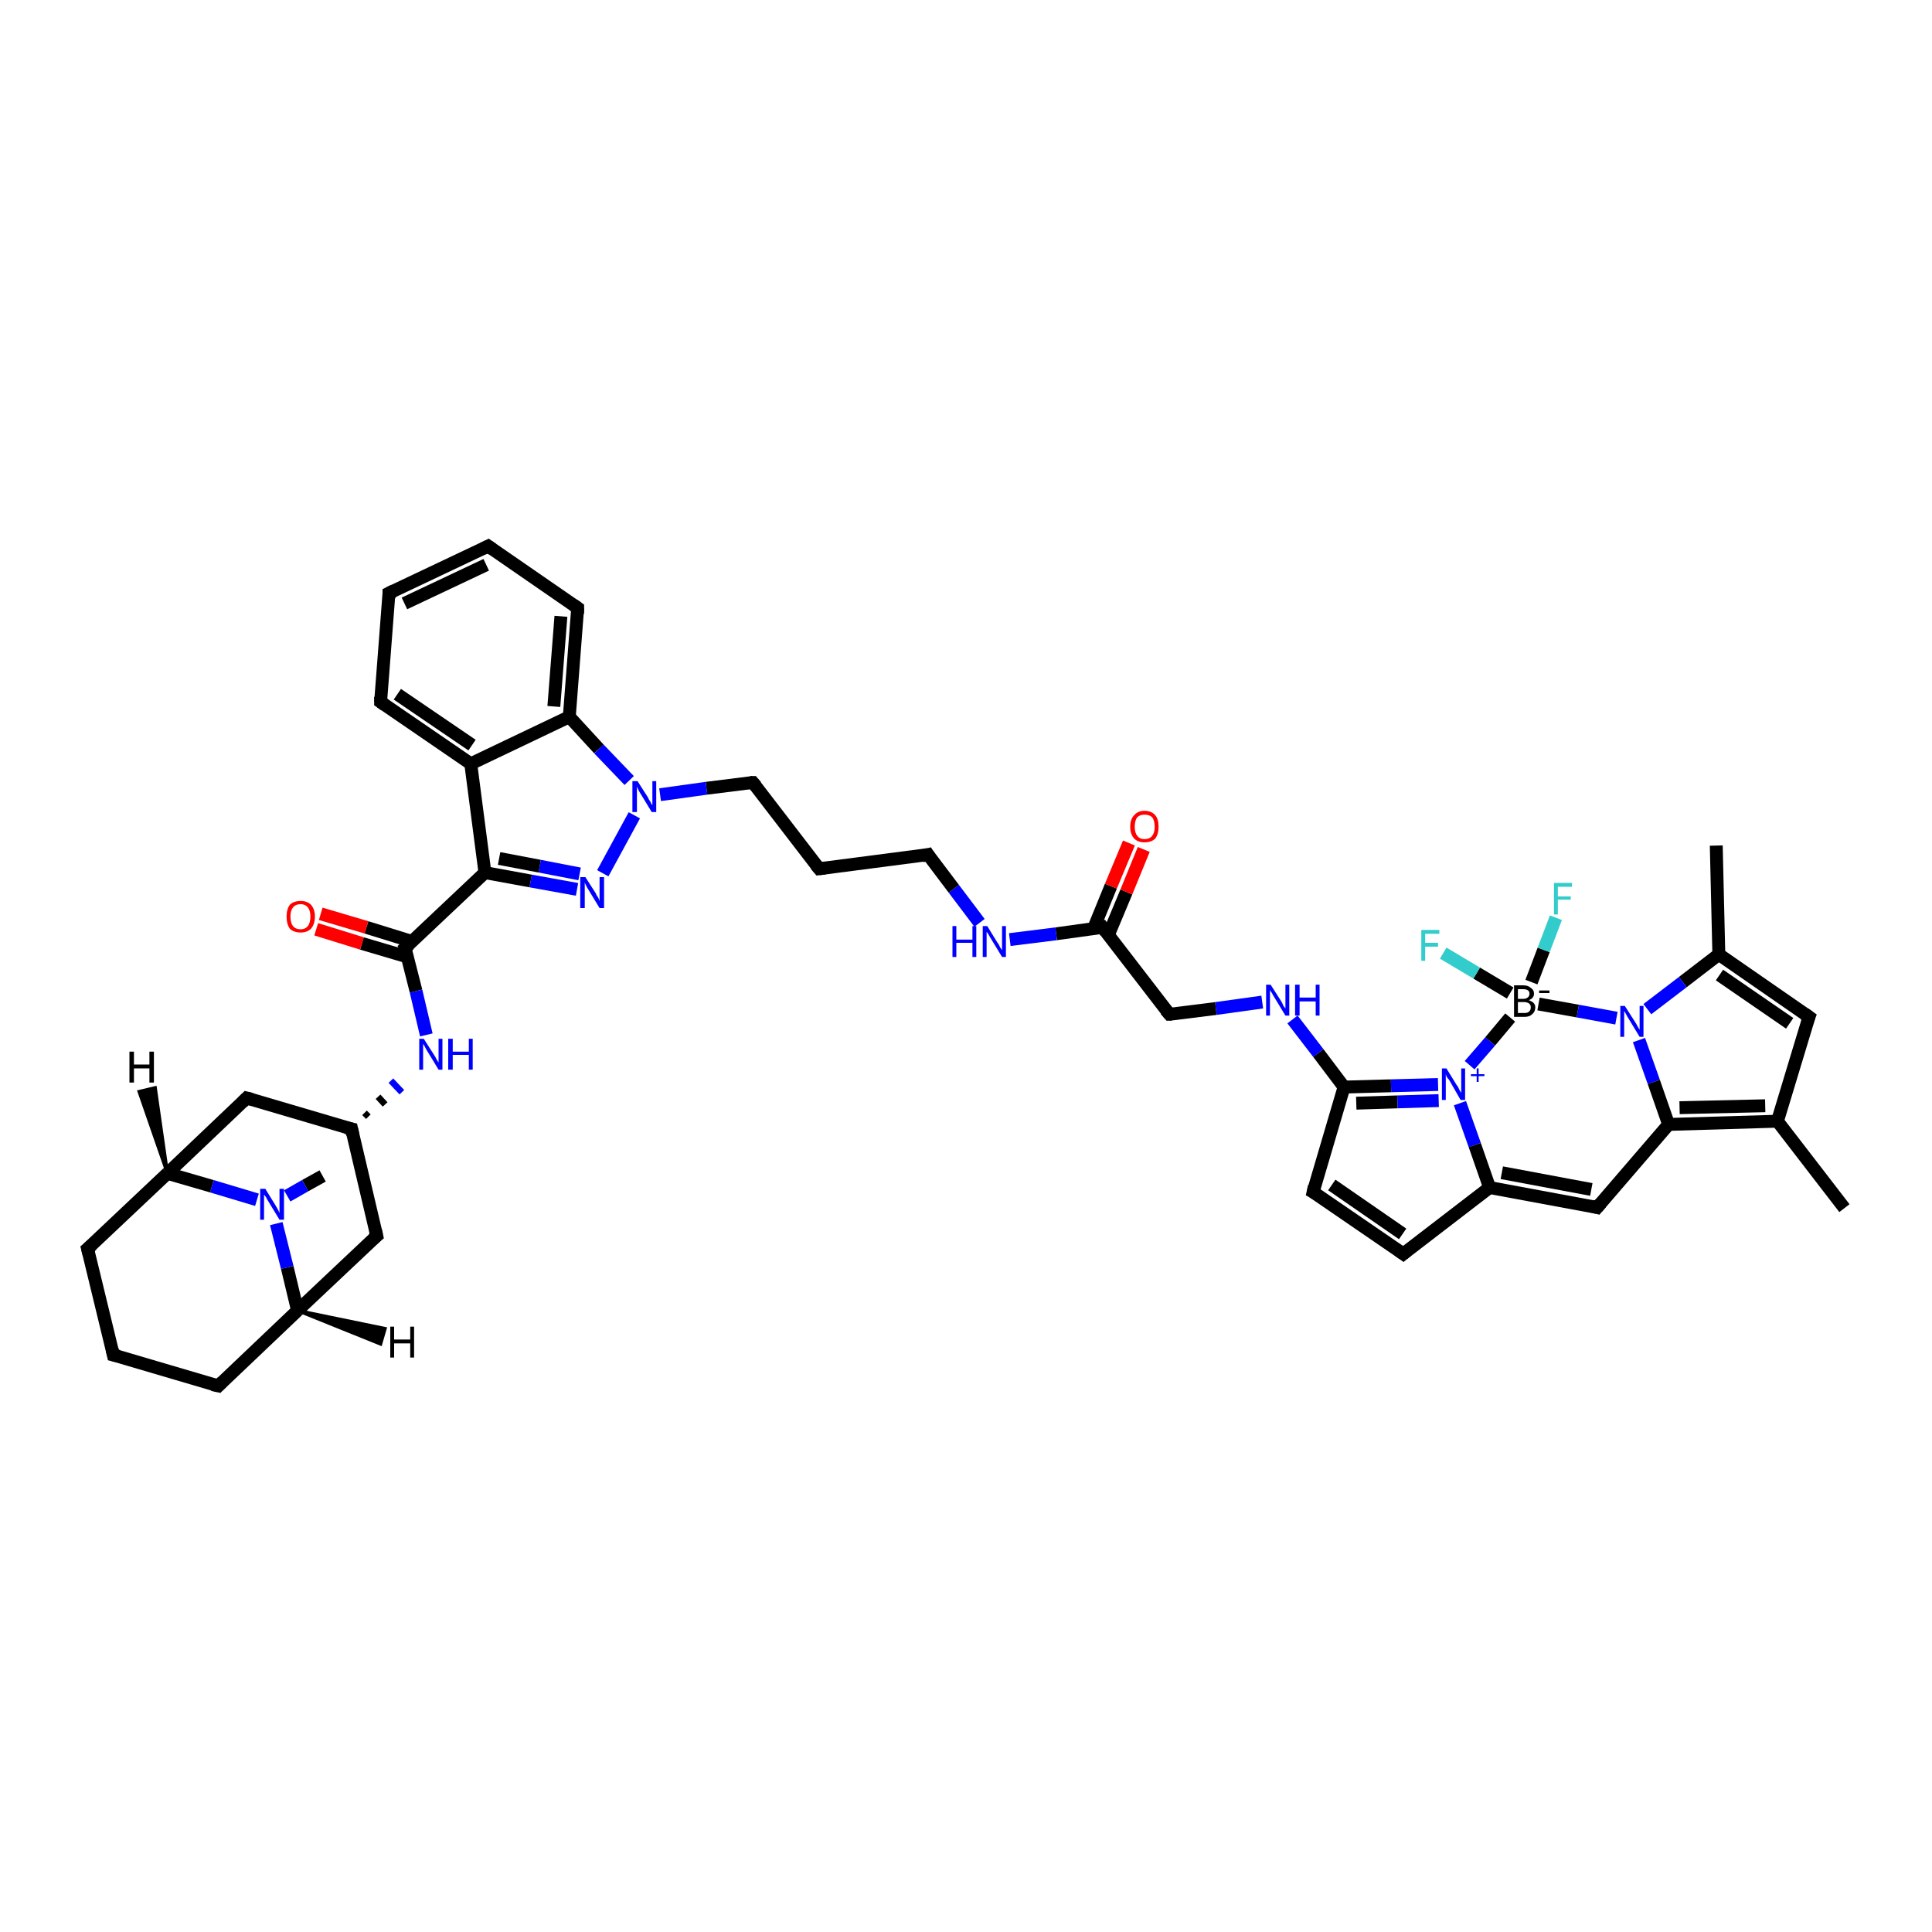 <?xml version='1.0' encoding='iso-8859-1'?>
<svg version='1.1' baseProfile='full'
              xmlns='http://www.w3.org/2000/svg'
                      xmlns:rdkit='http://www.rdkit.org/xml'
                      xmlns:xlink='http://www.w3.org/1999/xlink'
                  xml:space='preserve'
width='300px' height='300px' viewBox='0 0 300 300'>
<!-- END OF HEADER -->
<rect style='opacity:1.0;fill:#FFFFFF;stroke:none' width='300.0' height='300.0' x='0.0' y='0.0'> </rect>
<path class='bond-0 atom-0 atom-1' d='M 286.4,187.6 L 276.0,174.1' style='fill:none;fill-rule:evenodd;stroke:#000000;stroke-width:2.0px;stroke-linecap:butt;stroke-linejoin:miter;stroke-opacity:1' />
<path class='bond-1 atom-1 atom-2' d='M 276.0,174.1 L 280.9,157.9' style='fill:none;fill-rule:evenodd;stroke:#000000;stroke-width:2.0px;stroke-linecap:butt;stroke-linejoin:miter;stroke-opacity:1' />
<path class='bond-2 atom-2 atom-3' d='M 280.9,157.9 L 266.9,148.2' style='fill:none;fill-rule:evenodd;stroke:#000000;stroke-width:2.0px;stroke-linecap:butt;stroke-linejoin:miter;stroke-opacity:1' />
<path class='bond-2 atom-2 atom-3' d='M 277.9,158.9 L 267.0,151.4' style='fill:none;fill-rule:evenodd;stroke:#000000;stroke-width:2.0px;stroke-linecap:butt;stroke-linejoin:miter;stroke-opacity:1' />
<path class='bond-3 atom-3 atom-4' d='M 266.9,148.2 L 266.5,131.3' style='fill:none;fill-rule:evenodd;stroke:#000000;stroke-width:2.0px;stroke-linecap:butt;stroke-linejoin:miter;stroke-opacity:1' />
<path class='bond-4 atom-3 atom-5' d='M 266.9,148.2 L 261.3,152.5' style='fill:none;fill-rule:evenodd;stroke:#000000;stroke-width:2.0px;stroke-linecap:butt;stroke-linejoin:miter;stroke-opacity:1' />
<path class='bond-4 atom-3 atom-5' d='M 261.3,152.5 L 255.8,156.7' style='fill:none;fill-rule:evenodd;stroke:#0000FF;stroke-width:2.0px;stroke-linecap:butt;stroke-linejoin:miter;stroke-opacity:1' />
<path class='bond-5 atom-5 atom-6' d='M 254.5,161.5 L 256.8,168.0' style='fill:none;fill-rule:evenodd;stroke:#0000FF;stroke-width:2.0px;stroke-linecap:butt;stroke-linejoin:miter;stroke-opacity:1' />
<path class='bond-5 atom-5 atom-6' d='M 256.8,168.0 L 259.1,174.6' style='fill:none;fill-rule:evenodd;stroke:#000000;stroke-width:2.0px;stroke-linecap:butt;stroke-linejoin:miter;stroke-opacity:1' />
<path class='bond-6 atom-6 atom-7' d='M 259.1,174.6 L 248.0,187.5' style='fill:none;fill-rule:evenodd;stroke:#000000;stroke-width:2.0px;stroke-linecap:butt;stroke-linejoin:miter;stroke-opacity:1' />
<path class='bond-7 atom-7 atom-8' d='M 248.0,187.5 L 231.3,184.4' style='fill:none;fill-rule:evenodd;stroke:#000000;stroke-width:2.0px;stroke-linecap:butt;stroke-linejoin:miter;stroke-opacity:1' />
<path class='bond-7 atom-7 atom-8' d='M 247.1,184.7 L 233.2,182.1' style='fill:none;fill-rule:evenodd;stroke:#000000;stroke-width:2.0px;stroke-linecap:butt;stroke-linejoin:miter;stroke-opacity:1' />
<path class='bond-8 atom-8 atom-9' d='M 231.3,184.4 L 217.9,194.7' style='fill:none;fill-rule:evenodd;stroke:#000000;stroke-width:2.0px;stroke-linecap:butt;stroke-linejoin:miter;stroke-opacity:1' />
<path class='bond-9 atom-9 atom-10' d='M 217.9,194.7 L 203.9,185.1' style='fill:none;fill-rule:evenodd;stroke:#000000;stroke-width:2.0px;stroke-linecap:butt;stroke-linejoin:miter;stroke-opacity:1' />
<path class='bond-9 atom-9 atom-10' d='M 217.8,191.6 L 206.8,184.0' style='fill:none;fill-rule:evenodd;stroke:#000000;stroke-width:2.0px;stroke-linecap:butt;stroke-linejoin:miter;stroke-opacity:1' />
<path class='bond-10 atom-10 atom-11' d='M 203.9,185.1 L 208.7,168.8' style='fill:none;fill-rule:evenodd;stroke:#000000;stroke-width:2.0px;stroke-linecap:butt;stroke-linejoin:miter;stroke-opacity:1' />
<path class='bond-11 atom-11 atom-12' d='M 208.7,168.8 L 204.7,163.5' style='fill:none;fill-rule:evenodd;stroke:#000000;stroke-width:2.0px;stroke-linecap:butt;stroke-linejoin:miter;stroke-opacity:1' />
<path class='bond-11 atom-11 atom-12' d='M 204.7,163.5 L 200.7,158.3' style='fill:none;fill-rule:evenodd;stroke:#0000FF;stroke-width:2.0px;stroke-linecap:butt;stroke-linejoin:miter;stroke-opacity:1' />
<path class='bond-12 atom-12 atom-13' d='M 196.0,155.6 L 188.8,156.6' style='fill:none;fill-rule:evenodd;stroke:#0000FF;stroke-width:2.0px;stroke-linecap:butt;stroke-linejoin:miter;stroke-opacity:1' />
<path class='bond-12 atom-12 atom-13' d='M 188.8,156.6 L 181.6,157.5' style='fill:none;fill-rule:evenodd;stroke:#000000;stroke-width:2.0px;stroke-linecap:butt;stroke-linejoin:miter;stroke-opacity:1' />
<path class='bond-13 atom-13 atom-14' d='M 181.6,157.5 L 171.2,144.0' style='fill:none;fill-rule:evenodd;stroke:#000000;stroke-width:2.0px;stroke-linecap:butt;stroke-linejoin:miter;stroke-opacity:1' />
<path class='bond-14 atom-14 atom-15' d='M 172.1,145.2 L 174.9,138.5' style='fill:none;fill-rule:evenodd;stroke:#000000;stroke-width:2.0px;stroke-linecap:butt;stroke-linejoin:miter;stroke-opacity:1' />
<path class='bond-14 atom-14 atom-15' d='M 174.9,138.5 L 177.6,131.9' style='fill:none;fill-rule:evenodd;stroke:#FF0000;stroke-width:2.0px;stroke-linecap:butt;stroke-linejoin:miter;stroke-opacity:1' />
<path class='bond-14 atom-14 atom-15' d='M 169.8,144.2 L 172.5,137.6' style='fill:none;fill-rule:evenodd;stroke:#000000;stroke-width:2.0px;stroke-linecap:butt;stroke-linejoin:miter;stroke-opacity:1' />
<path class='bond-14 atom-14 atom-15' d='M 172.5,137.6 L 175.3,130.9' style='fill:none;fill-rule:evenodd;stroke:#FF0000;stroke-width:2.0px;stroke-linecap:butt;stroke-linejoin:miter;stroke-opacity:1' />
<path class='bond-15 atom-14 atom-16' d='M 171.2,144.0 L 164.0,145.0' style='fill:none;fill-rule:evenodd;stroke:#000000;stroke-width:2.0px;stroke-linecap:butt;stroke-linejoin:miter;stroke-opacity:1' />
<path class='bond-15 atom-14 atom-16' d='M 164.0,145.0 L 156.8,145.9' style='fill:none;fill-rule:evenodd;stroke:#0000FF;stroke-width:2.0px;stroke-linecap:butt;stroke-linejoin:miter;stroke-opacity:1' />
<path class='bond-16 atom-16 atom-17' d='M 152.1,143.3 L 148.1,138.0' style='fill:none;fill-rule:evenodd;stroke:#0000FF;stroke-width:2.0px;stroke-linecap:butt;stroke-linejoin:miter;stroke-opacity:1' />
<path class='bond-16 atom-16 atom-17' d='M 148.1,138.0 L 144.1,132.7' style='fill:none;fill-rule:evenodd;stroke:#000000;stroke-width:2.0px;stroke-linecap:butt;stroke-linejoin:miter;stroke-opacity:1' />
<path class='bond-17 atom-17 atom-18' d='M 144.1,132.7 L 127.2,134.9' style='fill:none;fill-rule:evenodd;stroke:#000000;stroke-width:2.0px;stroke-linecap:butt;stroke-linejoin:miter;stroke-opacity:1' />
<path class='bond-18 atom-18 atom-19' d='M 127.2,134.9 L 116.9,121.5' style='fill:none;fill-rule:evenodd;stroke:#000000;stroke-width:2.0px;stroke-linecap:butt;stroke-linejoin:miter;stroke-opacity:1' />
<path class='bond-19 atom-19 atom-20' d='M 116.9,121.5 L 109.7,122.4' style='fill:none;fill-rule:evenodd;stroke:#000000;stroke-width:2.0px;stroke-linecap:butt;stroke-linejoin:miter;stroke-opacity:1' />
<path class='bond-19 atom-19 atom-20' d='M 109.7,122.4 L 102.5,123.4' style='fill:none;fill-rule:evenodd;stroke:#0000FF;stroke-width:2.0px;stroke-linecap:butt;stroke-linejoin:miter;stroke-opacity:1' />
<path class='bond-20 atom-20 atom-21' d='M 98.5,126.6 L 93.6,135.6' style='fill:none;fill-rule:evenodd;stroke:#0000FF;stroke-width:2.0px;stroke-linecap:butt;stroke-linejoin:miter;stroke-opacity:1' />
<path class='bond-21 atom-21 atom-22' d='M 89.6,138.1 L 82.4,136.8' style='fill:none;fill-rule:evenodd;stroke:#0000FF;stroke-width:2.0px;stroke-linecap:butt;stroke-linejoin:miter;stroke-opacity:1' />
<path class='bond-21 atom-21 atom-22' d='M 82.4,136.8 L 75.3,135.5' style='fill:none;fill-rule:evenodd;stroke:#000000;stroke-width:2.0px;stroke-linecap:butt;stroke-linejoin:miter;stroke-opacity:1' />
<path class='bond-21 atom-21 atom-22' d='M 90.0,135.7 L 83.8,134.5' style='fill:none;fill-rule:evenodd;stroke:#0000FF;stroke-width:2.0px;stroke-linecap:butt;stroke-linejoin:miter;stroke-opacity:1' />
<path class='bond-21 atom-21 atom-22' d='M 83.8,134.5 L 77.5,133.3' style='fill:none;fill-rule:evenodd;stroke:#000000;stroke-width:2.0px;stroke-linecap:butt;stroke-linejoin:miter;stroke-opacity:1' />
<path class='bond-22 atom-22 atom-23' d='M 75.3,135.5 L 62.9,147.2' style='fill:none;fill-rule:evenodd;stroke:#000000;stroke-width:2.0px;stroke-linecap:butt;stroke-linejoin:miter;stroke-opacity:1' />
<path class='bond-23 atom-23 atom-24' d='M 64.0,146.2 L 56.9,144.0' style='fill:none;fill-rule:evenodd;stroke:#000000;stroke-width:2.0px;stroke-linecap:butt;stroke-linejoin:miter;stroke-opacity:1' />
<path class='bond-23 atom-23 atom-24' d='M 56.9,144.0 L 49.8,141.9' style='fill:none;fill-rule:evenodd;stroke:#FF0000;stroke-width:2.0px;stroke-linecap:butt;stroke-linejoin:miter;stroke-opacity:1' />
<path class='bond-23 atom-23 atom-24' d='M 63.3,148.6 L 56.2,146.5' style='fill:none;fill-rule:evenodd;stroke:#000000;stroke-width:2.0px;stroke-linecap:butt;stroke-linejoin:miter;stroke-opacity:1' />
<path class='bond-23 atom-23 atom-24' d='M 56.2,146.5 L 49.1,144.3' style='fill:none;fill-rule:evenodd;stroke:#FF0000;stroke-width:2.0px;stroke-linecap:butt;stroke-linejoin:miter;stroke-opacity:1' />
<path class='bond-24 atom-23 atom-25' d='M 62.9,147.2 L 64.6,153.9' style='fill:none;fill-rule:evenodd;stroke:#000000;stroke-width:2.0px;stroke-linecap:butt;stroke-linejoin:miter;stroke-opacity:1' />
<path class='bond-24 atom-23 atom-25' d='M 64.6,153.9 L 66.2,160.7' style='fill:none;fill-rule:evenodd;stroke:#0000FF;stroke-width:2.0px;stroke-linecap:butt;stroke-linejoin:miter;stroke-opacity:1' />
<path class='bond-25 atom-26 atom-25' d='M 57.2,173.4 L 56.6,172.8' style='fill:none;fill-rule:evenodd;stroke:#000000;stroke-width:1.0px;stroke-linecap:butt;stroke-linejoin:miter;stroke-opacity:1' />
<path class='bond-25 atom-26 atom-25' d='M 59.8,171.5 L 58.7,170.3' style='fill:none;fill-rule:evenodd;stroke:#000000;stroke-width:1.0px;stroke-linecap:butt;stroke-linejoin:miter;stroke-opacity:1' />
<path class='bond-25 atom-26 atom-25' d='M 62.4,169.6 L 60.7,167.8' style='fill:none;fill-rule:evenodd;stroke:#0000FF;stroke-width:1.0px;stroke-linecap:butt;stroke-linejoin:miter;stroke-opacity:1' />
<path class='bond-26 atom-26 atom-27' d='M 54.6,175.3 L 38.3,170.5' style='fill:none;fill-rule:evenodd;stroke:#000000;stroke-width:2.0px;stroke-linecap:butt;stroke-linejoin:miter;stroke-opacity:1' />
<path class='bond-27 atom-27 atom-28' d='M 38.3,170.5 L 26.0,182.2' style='fill:none;fill-rule:evenodd;stroke:#000000;stroke-width:2.0px;stroke-linecap:butt;stroke-linejoin:miter;stroke-opacity:1' />
<path class='bond-28 atom-28 atom-29' d='M 26.0,182.2 L 13.6,193.9' style='fill:none;fill-rule:evenodd;stroke:#000000;stroke-width:2.0px;stroke-linecap:butt;stroke-linejoin:miter;stroke-opacity:1' />
<path class='bond-29 atom-29 atom-30' d='M 13.6,193.9 L 17.6,210.4' style='fill:none;fill-rule:evenodd;stroke:#000000;stroke-width:2.0px;stroke-linecap:butt;stroke-linejoin:miter;stroke-opacity:1' />
<path class='bond-30 atom-30 atom-31' d='M 17.6,210.4 L 33.9,215.2' style='fill:none;fill-rule:evenodd;stroke:#000000;stroke-width:2.0px;stroke-linecap:butt;stroke-linejoin:miter;stroke-opacity:1' />
<path class='bond-31 atom-31 atom-32' d='M 33.9,215.2 L 46.2,203.5' style='fill:none;fill-rule:evenodd;stroke:#000000;stroke-width:2.0px;stroke-linecap:butt;stroke-linejoin:miter;stroke-opacity:1' />
<path class='bond-32 atom-32 atom-33' d='M 46.2,203.5 L 58.5,191.9' style='fill:none;fill-rule:evenodd;stroke:#000000;stroke-width:2.0px;stroke-linecap:butt;stroke-linejoin:miter;stroke-opacity:1' />
<path class='bond-33 atom-32 atom-34' d='M 46.2,203.5 L 44.6,196.8' style='fill:none;fill-rule:evenodd;stroke:#000000;stroke-width:2.0px;stroke-linecap:butt;stroke-linejoin:miter;stroke-opacity:1' />
<path class='bond-33 atom-32 atom-34' d='M 44.6,196.8 L 42.9,190.0' style='fill:none;fill-rule:evenodd;stroke:#0000FF;stroke-width:2.0px;stroke-linecap:butt;stroke-linejoin:miter;stroke-opacity:1' />
<path class='bond-34 atom-34 atom-35' d='M 44.6,185.7 L 47.4,184.1' style='fill:none;fill-rule:evenodd;stroke:#0000FF;stroke-width:2.0px;stroke-linecap:butt;stroke-linejoin:miter;stroke-opacity:1' />
<path class='bond-34 atom-34 atom-35' d='M 47.4,184.1 L 50.1,182.6' style='fill:none;fill-rule:evenodd;stroke:#000000;stroke-width:2.0px;stroke-linecap:butt;stroke-linejoin:miter;stroke-opacity:1' />
<path class='bond-35 atom-22 atom-36' d='M 75.3,135.5 L 73.1,118.6' style='fill:none;fill-rule:evenodd;stroke:#000000;stroke-width:2.0px;stroke-linecap:butt;stroke-linejoin:miter;stroke-opacity:1' />
<path class='bond-36 atom-36 atom-37' d='M 73.1,118.6 L 59.1,109.0' style='fill:none;fill-rule:evenodd;stroke:#000000;stroke-width:2.0px;stroke-linecap:butt;stroke-linejoin:miter;stroke-opacity:1' />
<path class='bond-36 atom-36 atom-37' d='M 73.3,115.7 L 61.7,107.8' style='fill:none;fill-rule:evenodd;stroke:#000000;stroke-width:2.0px;stroke-linecap:butt;stroke-linejoin:miter;stroke-opacity:1' />
<path class='bond-37 atom-37 atom-38' d='M 59.1,109.0 L 60.4,92.1' style='fill:none;fill-rule:evenodd;stroke:#000000;stroke-width:2.0px;stroke-linecap:butt;stroke-linejoin:miter;stroke-opacity:1' />
<path class='bond-38 atom-38 atom-39' d='M 60.4,92.1 L 75.8,84.8' style='fill:none;fill-rule:evenodd;stroke:#000000;stroke-width:2.0px;stroke-linecap:butt;stroke-linejoin:miter;stroke-opacity:1' />
<path class='bond-38 atom-38 atom-39' d='M 62.8,93.7 L 75.5,87.7' style='fill:none;fill-rule:evenodd;stroke:#000000;stroke-width:2.0px;stroke-linecap:butt;stroke-linejoin:miter;stroke-opacity:1' />
<path class='bond-39 atom-39 atom-40' d='M 75.8,84.8 L 89.7,94.4' style='fill:none;fill-rule:evenodd;stroke:#000000;stroke-width:2.0px;stroke-linecap:butt;stroke-linejoin:miter;stroke-opacity:1' />
<path class='bond-40 atom-40 atom-41' d='M 89.7,94.4 L 88.4,111.3' style='fill:none;fill-rule:evenodd;stroke:#000000;stroke-width:2.0px;stroke-linecap:butt;stroke-linejoin:miter;stroke-opacity:1' />
<path class='bond-40 atom-40 atom-41' d='M 87.1,95.7 L 86.0,109.7' style='fill:none;fill-rule:evenodd;stroke:#000000;stroke-width:2.0px;stroke-linecap:butt;stroke-linejoin:miter;stroke-opacity:1' />
<path class='bond-41 atom-11 atom-42' d='M 208.7,168.8 L 216.0,168.6' style='fill:none;fill-rule:evenodd;stroke:#000000;stroke-width:2.0px;stroke-linecap:butt;stroke-linejoin:miter;stroke-opacity:1' />
<path class='bond-41 atom-11 atom-42' d='M 216.0,168.6 L 223.3,168.4' style='fill:none;fill-rule:evenodd;stroke:#0000FF;stroke-width:2.0px;stroke-linecap:butt;stroke-linejoin:miter;stroke-opacity:1' />
<path class='bond-41 atom-11 atom-42' d='M 210.6,171.3 L 217.0,171.1' style='fill:none;fill-rule:evenodd;stroke:#000000;stroke-width:2.0px;stroke-linecap:butt;stroke-linejoin:miter;stroke-opacity:1' />
<path class='bond-41 atom-11 atom-42' d='M 217.0,171.1 L 223.4,170.9' style='fill:none;fill-rule:evenodd;stroke:#0000FF;stroke-width:2.0px;stroke-linecap:butt;stroke-linejoin:miter;stroke-opacity:1' />
<path class='bond-42 atom-42 atom-43' d='M 228.2,165.4 L 231.4,161.7' style='fill:none;fill-rule:evenodd;stroke:#0000FF;stroke-width:2.0px;stroke-linecap:butt;stroke-linejoin:miter;stroke-opacity:1' />
<path class='bond-42 atom-42 atom-43' d='M 231.4,161.7 L 234.5,158.0' style='fill:none;fill-rule:evenodd;stroke:#000000;stroke-width:2.0px;stroke-linecap:butt;stroke-linejoin:miter;stroke-opacity:1' />
<path class='bond-43 atom-43 atom-44' d='M 237.8,152.5 L 239.7,147.5' style='fill:none;fill-rule:evenodd;stroke:#000000;stroke-width:2.0px;stroke-linecap:butt;stroke-linejoin:miter;stroke-opacity:1' />
<path class='bond-43 atom-43 atom-44' d='M 239.7,147.5 L 241.6,142.5' style='fill:none;fill-rule:evenodd;stroke:#33CCCC;stroke-width:2.0px;stroke-linecap:butt;stroke-linejoin:miter;stroke-opacity:1' />
<path class='bond-44 atom-43 atom-45' d='M 234.5,154.2 L 229.3,151.1' style='fill:none;fill-rule:evenodd;stroke:#000000;stroke-width:2.0px;stroke-linecap:butt;stroke-linejoin:miter;stroke-opacity:1' />
<path class='bond-44 atom-43 atom-45' d='M 229.3,151.1 L 224.1,148.0' style='fill:none;fill-rule:evenodd;stroke:#33CCCC;stroke-width:2.0px;stroke-linecap:butt;stroke-linejoin:miter;stroke-opacity:1' />
<path class='bond-45 atom-6 atom-1' d='M 259.1,174.6 L 276.0,174.1' style='fill:none;fill-rule:evenodd;stroke:#000000;stroke-width:2.0px;stroke-linecap:butt;stroke-linejoin:miter;stroke-opacity:1' />
<path class='bond-45 atom-6 atom-1' d='M 260.8,172.0 L 274.1,171.7' style='fill:none;fill-rule:evenodd;stroke:#000000;stroke-width:2.0px;stroke-linecap:butt;stroke-linejoin:miter;stroke-opacity:1' />
<path class='bond-46 atom-42 atom-8' d='M 226.7,171.3 L 229.0,177.8' style='fill:none;fill-rule:evenodd;stroke:#0000FF;stroke-width:2.0px;stroke-linecap:butt;stroke-linejoin:miter;stroke-opacity:1' />
<path class='bond-46 atom-42 atom-8' d='M 229.0,177.8 L 231.3,184.4' style='fill:none;fill-rule:evenodd;stroke:#000000;stroke-width:2.0px;stroke-linecap:butt;stroke-linejoin:miter;stroke-opacity:1' />
<path class='bond-47 atom-43 atom-5' d='M 238.9,155.9 L 245.0,157.0' style='fill:none;fill-rule:evenodd;stroke:#000000;stroke-width:2.0px;stroke-linecap:butt;stroke-linejoin:miter;stroke-opacity:1' />
<path class='bond-47 atom-43 atom-5' d='M 245.0,157.0 L 251.0,158.1' style='fill:none;fill-rule:evenodd;stroke:#0000FF;stroke-width:2.0px;stroke-linecap:butt;stroke-linejoin:miter;stroke-opacity:1' />
<path class='bond-48 atom-41 atom-20' d='M 88.4,111.3 L 93.0,116.3' style='fill:none;fill-rule:evenodd;stroke:#000000;stroke-width:2.0px;stroke-linecap:butt;stroke-linejoin:miter;stroke-opacity:1' />
<path class='bond-48 atom-41 atom-20' d='M 93.0,116.3 L 97.7,121.2' style='fill:none;fill-rule:evenodd;stroke:#0000FF;stroke-width:2.0px;stroke-linecap:butt;stroke-linejoin:miter;stroke-opacity:1' />
<path class='bond-49 atom-33 atom-26' d='M 58.5,191.9 L 54.6,175.3' style='fill:none;fill-rule:evenodd;stroke:#000000;stroke-width:2.0px;stroke-linecap:butt;stroke-linejoin:miter;stroke-opacity:1' />
<path class='bond-50 atom-41 atom-36' d='M 88.4,111.3 L 73.1,118.6' style='fill:none;fill-rule:evenodd;stroke:#000000;stroke-width:2.0px;stroke-linecap:butt;stroke-linejoin:miter;stroke-opacity:1' />
<path class='bond-51 atom-34 atom-28' d='M 39.9,186.3 L 32.9,184.2' style='fill:none;fill-rule:evenodd;stroke:#0000FF;stroke-width:2.0px;stroke-linecap:butt;stroke-linejoin:miter;stroke-opacity:1' />
<path class='bond-51 atom-34 atom-28' d='M 32.9,184.2 L 26.0,182.2' style='fill:none;fill-rule:evenodd;stroke:#000000;stroke-width:2.0px;stroke-linecap:butt;stroke-linejoin:miter;stroke-opacity:1' />
<path class='bond-52 atom-28 atom-46' d='M 26.0,182.2 L 21.6,169.5 L 24.1,168.9 Z' style='fill:#000000;fill-rule:evenodd;fill-opacity:1;stroke:#000000;stroke-width:0.5px;stroke-linecap:butt;stroke-linejoin:miter;stroke-opacity:1;' />
<path class='bond-53 atom-32 atom-47' d='M 46.2,203.5 L 59.8,206.3 L 59.1,208.7 Z' style='fill:#000000;fill-rule:evenodd;fill-opacity:1;stroke:#000000;stroke-width:0.5px;stroke-linecap:butt;stroke-linejoin:miter;stroke-opacity:1;' />
<path d='M 280.6,158.7 L 280.9,157.9 L 280.2,157.4' style='fill:none;stroke:#000000;stroke-width:2.0px;stroke-linecap:butt;stroke-linejoin:miter;stroke-opacity:1;' />
<path d='M 248.6,186.8 L 248.0,187.5 L 247.2,187.3' style='fill:none;stroke:#000000;stroke-width:2.0px;stroke-linecap:butt;stroke-linejoin:miter;stroke-opacity:1;' />
<path d='M 218.5,194.2 L 217.9,194.7 L 217.2,194.2' style='fill:none;stroke:#000000;stroke-width:2.0px;stroke-linecap:butt;stroke-linejoin:miter;stroke-opacity:1;' />
<path d='M 204.6,185.5 L 203.9,185.1 L 204.1,184.2' style='fill:none;stroke:#000000;stroke-width:2.0px;stroke-linecap:butt;stroke-linejoin:miter;stroke-opacity:1;' />
<path d='M 181.9,157.5 L 181.6,157.5 L 181.0,156.8' style='fill:none;stroke:#000000;stroke-width:2.0px;stroke-linecap:butt;stroke-linejoin:miter;stroke-opacity:1;' />
<path d='M 171.7,144.7 L 171.2,144.0 L 170.9,144.1' style='fill:none;stroke:#000000;stroke-width:2.0px;stroke-linecap:butt;stroke-linejoin:miter;stroke-opacity:1;' />
<path d='M 144.3,133.0 L 144.1,132.7 L 143.2,132.9' style='fill:none;stroke:#000000;stroke-width:2.0px;stroke-linecap:butt;stroke-linejoin:miter;stroke-opacity:1;' />
<path d='M 128.1,134.8 L 127.2,134.9 L 126.7,134.3' style='fill:none;stroke:#000000;stroke-width:2.0px;stroke-linecap:butt;stroke-linejoin:miter;stroke-opacity:1;' />
<path d='M 117.4,122.1 L 116.9,121.5 L 116.5,121.5' style='fill:none;stroke:#000000;stroke-width:2.0px;stroke-linecap:butt;stroke-linejoin:miter;stroke-opacity:1;' />
<path d='M 63.6,146.6 L 62.9,147.2 L 63.0,147.5' style='fill:none;stroke:#000000;stroke-width:2.0px;stroke-linecap:butt;stroke-linejoin:miter;stroke-opacity:1;' />
<path d='M 53.7,175.1 L 54.6,175.3 L 54.8,176.2' style='fill:none;stroke:#000000;stroke-width:2.0px;stroke-linecap:butt;stroke-linejoin:miter;stroke-opacity:1;' />
<path d='M 39.1,170.7 L 38.3,170.5 L 37.7,171.1' style='fill:none;stroke:#000000;stroke-width:2.0px;stroke-linecap:butt;stroke-linejoin:miter;stroke-opacity:1;' />
<path d='M 14.3,193.3 L 13.6,193.9 L 13.8,194.7' style='fill:none;stroke:#000000;stroke-width:2.0px;stroke-linecap:butt;stroke-linejoin:miter;stroke-opacity:1;' />
<path d='M 17.4,209.5 L 17.6,210.4 L 18.4,210.6' style='fill:none;stroke:#000000;stroke-width:2.0px;stroke-linecap:butt;stroke-linejoin:miter;stroke-opacity:1;' />
<path d='M 33.0,215.0 L 33.9,215.2 L 34.5,214.6' style='fill:none;stroke:#000000;stroke-width:2.0px;stroke-linecap:butt;stroke-linejoin:miter;stroke-opacity:1;' />
<path d='M 57.9,192.4 L 58.5,191.9 L 58.3,191.0' style='fill:none;stroke:#000000;stroke-width:2.0px;stroke-linecap:butt;stroke-linejoin:miter;stroke-opacity:1;' />
<path d='M 59.8,109.5 L 59.1,109.0 L 59.1,108.2' style='fill:none;stroke:#000000;stroke-width:2.0px;stroke-linecap:butt;stroke-linejoin:miter;stroke-opacity:1;' />
<path d='M 60.4,92.9 L 60.4,92.1 L 61.2,91.7' style='fill:none;stroke:#000000;stroke-width:2.0px;stroke-linecap:butt;stroke-linejoin:miter;stroke-opacity:1;' />
<path d='M 75.0,85.2 L 75.8,84.8 L 76.5,85.3' style='fill:none;stroke:#000000;stroke-width:2.0px;stroke-linecap:butt;stroke-linejoin:miter;stroke-opacity:1;' />
<path d='M 89.0,93.9 L 89.7,94.4 L 89.7,95.3' style='fill:none;stroke:#000000;stroke-width:2.0px;stroke-linecap:butt;stroke-linejoin:miter;stroke-opacity:1;' />
<path class='atom-5' d='M 252.3 156.2
L 253.9 158.7
Q 254.1 159.0, 254.3 159.4
Q 254.6 159.9, 254.6 159.9
L 254.6 156.2
L 255.2 156.2
L 255.2 161.0
L 254.6 161.0
L 252.9 158.2
Q 252.7 157.9, 252.5 157.5
Q 252.3 157.1, 252.2 157.0
L 252.2 161.0
L 251.6 161.0
L 251.6 156.2
L 252.3 156.2
' fill='#0000FF'/>
<path class='atom-12' d='M 197.3 152.9
L 198.9 155.4
Q 199.1 155.7, 199.3 156.2
Q 199.6 156.6, 199.6 156.6
L 199.6 152.9
L 200.2 152.9
L 200.2 157.7
L 199.6 157.7
L 197.9 154.9
Q 197.7 154.6, 197.5 154.2
Q 197.2 153.8, 197.2 153.7
L 197.2 157.7
L 196.6 157.7
L 196.6 152.9
L 197.3 152.9
' fill='#0000FF'/>
<path class='atom-12' d='M 201.1 152.9
L 201.8 152.9
L 201.8 154.9
L 204.3 154.9
L 204.3 152.9
L 204.9 152.9
L 204.9 157.7
L 204.3 157.7
L 204.3 155.5
L 201.8 155.5
L 201.8 157.7
L 201.1 157.7
L 201.1 152.9
' fill='#0000FF'/>
<path class='atom-15' d='M 175.5 128.4
Q 175.5 127.2, 176.1 126.6
Q 176.7 125.9, 177.7 125.9
Q 178.8 125.9, 179.4 126.6
Q 179.9 127.2, 179.9 128.4
Q 179.9 129.5, 179.4 130.2
Q 178.8 130.8, 177.7 130.8
Q 176.7 130.8, 176.1 130.2
Q 175.5 129.5, 175.5 128.4
M 177.7 130.3
Q 178.5 130.3, 178.9 129.8
Q 179.3 129.3, 179.3 128.4
Q 179.3 127.4, 178.9 126.9
Q 178.5 126.5, 177.7 126.5
Q 177.0 126.5, 176.6 126.9
Q 176.2 127.4, 176.2 128.4
Q 176.2 129.3, 176.6 129.8
Q 177.0 130.3, 177.7 130.3
' fill='#FF0000'/>
<path class='atom-16' d='M 147.9 143.8
L 148.5 143.8
L 148.5 145.9
L 151.0 145.9
L 151.0 143.8
L 151.6 143.8
L 151.6 148.6
L 151.0 148.6
L 151.0 146.4
L 148.5 146.4
L 148.5 148.6
L 147.9 148.6
L 147.9 143.8
' fill='#0000FF'/>
<path class='atom-16' d='M 153.3 143.8
L 154.9 146.4
Q 155.1 146.6, 155.3 147.1
Q 155.6 147.5, 155.6 147.6
L 155.6 143.8
L 156.2 143.8
L 156.2 148.6
L 155.6 148.6
L 153.9 145.8
Q 153.7 145.5, 153.5 145.1
Q 153.3 144.8, 153.2 144.7
L 153.2 148.6
L 152.6 148.6
L 152.6 143.8
L 153.3 143.8
' fill='#0000FF'/>
<path class='atom-20' d='M 99.0 121.3
L 100.6 123.8
Q 100.7 124.1, 101.0 124.5
Q 101.2 125.0, 101.3 125.0
L 101.3 121.3
L 101.9 121.3
L 101.9 126.1
L 101.2 126.1
L 99.5 123.3
Q 99.3 123.0, 99.1 122.6
Q 98.9 122.2, 98.9 122.1
L 98.9 126.1
L 98.2 126.1
L 98.2 121.3
L 99.0 121.3
' fill='#0000FF'/>
<path class='atom-21' d='M 90.9 136.2
L 92.5 138.7
Q 92.6 139.0, 92.9 139.4
Q 93.1 139.9, 93.1 139.9
L 93.1 136.2
L 93.8 136.2
L 93.8 141.0
L 93.1 141.0
L 91.4 138.2
Q 91.2 137.9, 91.0 137.5
Q 90.8 137.1, 90.8 137.0
L 90.8 141.0
L 90.1 141.0
L 90.1 136.2
L 90.9 136.2
' fill='#0000FF'/>
<path class='atom-24' d='M 44.5 142.3
Q 44.5 141.2, 45.0 140.5
Q 45.6 139.9, 46.7 139.9
Q 47.7 139.9, 48.3 140.5
Q 48.9 141.2, 48.9 142.3
Q 48.9 143.5, 48.3 144.2
Q 47.7 144.8, 46.7 144.8
Q 45.6 144.8, 45.0 144.2
Q 44.5 143.5, 44.5 142.3
M 46.7 144.3
Q 47.4 144.3, 47.8 143.8
Q 48.2 143.3, 48.2 142.3
Q 48.2 141.4, 47.8 140.9
Q 47.4 140.4, 46.7 140.4
Q 45.9 140.4, 45.5 140.9
Q 45.1 141.4, 45.1 142.3
Q 45.1 143.3, 45.5 143.8
Q 45.9 144.3, 46.7 144.3
' fill='#FF0000'/>
<path class='atom-25' d='M 65.8 161.3
L 67.4 163.8
Q 67.6 164.1, 67.8 164.5
Q 68.1 165.0, 68.1 165.0
L 68.1 161.3
L 68.7 161.3
L 68.7 166.1
L 68.1 166.1
L 66.4 163.3
Q 66.2 163.0, 66.0 162.6
Q 65.8 162.2, 65.7 162.1
L 65.7 166.1
L 65.1 166.1
L 65.1 161.3
L 65.8 161.3
' fill='#0000FF'/>
<path class='atom-25' d='M 69.6 161.3
L 70.3 161.3
L 70.3 163.3
L 72.8 163.3
L 72.8 161.3
L 73.4 161.3
L 73.4 166.1
L 72.8 166.1
L 72.8 163.8
L 70.3 163.8
L 70.3 166.1
L 69.6 166.1
L 69.6 161.3
' fill='#0000FF'/>
<path class='atom-34' d='M 41.2 184.6
L 42.8 187.2
Q 42.9 187.4, 43.2 187.9
Q 43.4 188.3, 43.4 188.4
L 43.4 184.6
L 44.1 184.6
L 44.1 189.4
L 43.4 189.4
L 41.7 186.6
Q 41.5 186.3, 41.3 185.9
Q 41.1 185.6, 41.0 185.5
L 41.0 189.4
L 40.4 189.4
L 40.4 184.6
L 41.2 184.6
' fill='#0000FF'/>
<path class='atom-42' d='M 224.6 165.9
L 226.2 168.5
Q 226.4 168.7, 226.6 169.2
Q 226.9 169.7, 226.9 169.7
L 226.9 165.9
L 227.5 165.9
L 227.5 170.8
L 226.8 170.8
L 225.2 168.0
Q 225.0 167.6, 224.7 167.3
Q 224.5 166.9, 224.5 166.8
L 224.5 170.8
L 223.9 170.8
L 223.9 165.9
L 224.6 165.9
' fill='#0000FF'/>
<path class='atom-42' d='M 228.4 166.8
L 229.3 166.8
L 229.3 165.9
L 229.6 165.9
L 229.6 166.8
L 230.5 166.8
L 230.5 167.1
L 229.6 167.1
L 229.6 168.0
L 229.3 168.0
L 229.3 167.1
L 228.4 167.1
L 228.4 166.8
' fill='#0000FF'/>
<path class='atom-43' d='M 237.4 155.3
Q 237.9 155.5, 238.1 155.7
Q 238.4 156.0, 238.4 156.4
Q 238.4 157.1, 237.9 157.5
Q 237.5 157.9, 236.7 157.9
L 235.1 157.9
L 235.1 153.0
L 236.5 153.0
Q 237.3 153.0, 237.7 153.4
Q 238.2 153.7, 238.2 154.3
Q 238.2 155.0, 237.4 155.3
M 235.7 153.6
L 235.7 155.1
L 236.5 155.1
Q 237.0 155.1, 237.2 154.9
Q 237.5 154.7, 237.5 154.3
Q 237.5 153.6, 236.5 153.6
L 235.7 153.6
M 236.7 157.3
Q 237.2 157.3, 237.4 157.1
Q 237.7 156.9, 237.7 156.4
Q 237.7 156.0, 237.4 155.8
Q 237.1 155.6, 236.6 155.6
L 235.7 155.6
L 235.7 157.3
L 236.7 157.3
' fill='#000000'/>
<path class='atom-43' d='M 239.0 153.8
L 240.6 153.8
L 240.6 154.2
L 239.0 154.2
L 239.0 153.8
' fill='#000000'/>
<path class='atom-44' d='M 241.3 137.1
L 244.1 137.1
L 244.1 137.7
L 241.9 137.7
L 241.9 139.2
L 243.9 139.2
L 243.9 139.7
L 241.9 139.7
L 241.9 142.0
L 241.3 142.0
L 241.3 137.1
' fill='#33CCCC'/>
<path class='atom-45' d='M 220.7 144.4
L 223.5 144.4
L 223.5 145.0
L 221.3 145.0
L 221.3 146.4
L 223.3 146.4
L 223.3 147.0
L 221.3 147.0
L 221.3 149.2
L 220.7 149.2
L 220.7 144.4
' fill='#33CCCC'/>
<path class='atom-46' d='M 20.1 163.3
L 20.8 163.3
L 20.8 165.3
L 23.2 165.3
L 23.2 163.3
L 23.9 163.3
L 23.9 168.1
L 23.2 168.1
L 23.2 165.9
L 20.8 165.9
L 20.8 168.1
L 20.1 168.1
L 20.1 163.3
' fill='#000000'/>
<path class='atom-47' d='M 60.6 206.0
L 61.2 206.0
L 61.2 208.0
L 63.7 208.0
L 63.7 206.0
L 64.3 206.0
L 64.3 210.8
L 63.7 210.8
L 63.7 208.6
L 61.2 208.6
L 61.2 210.8
L 60.6 210.8
L 60.6 206.0
' fill='#000000'/>
</svg>
